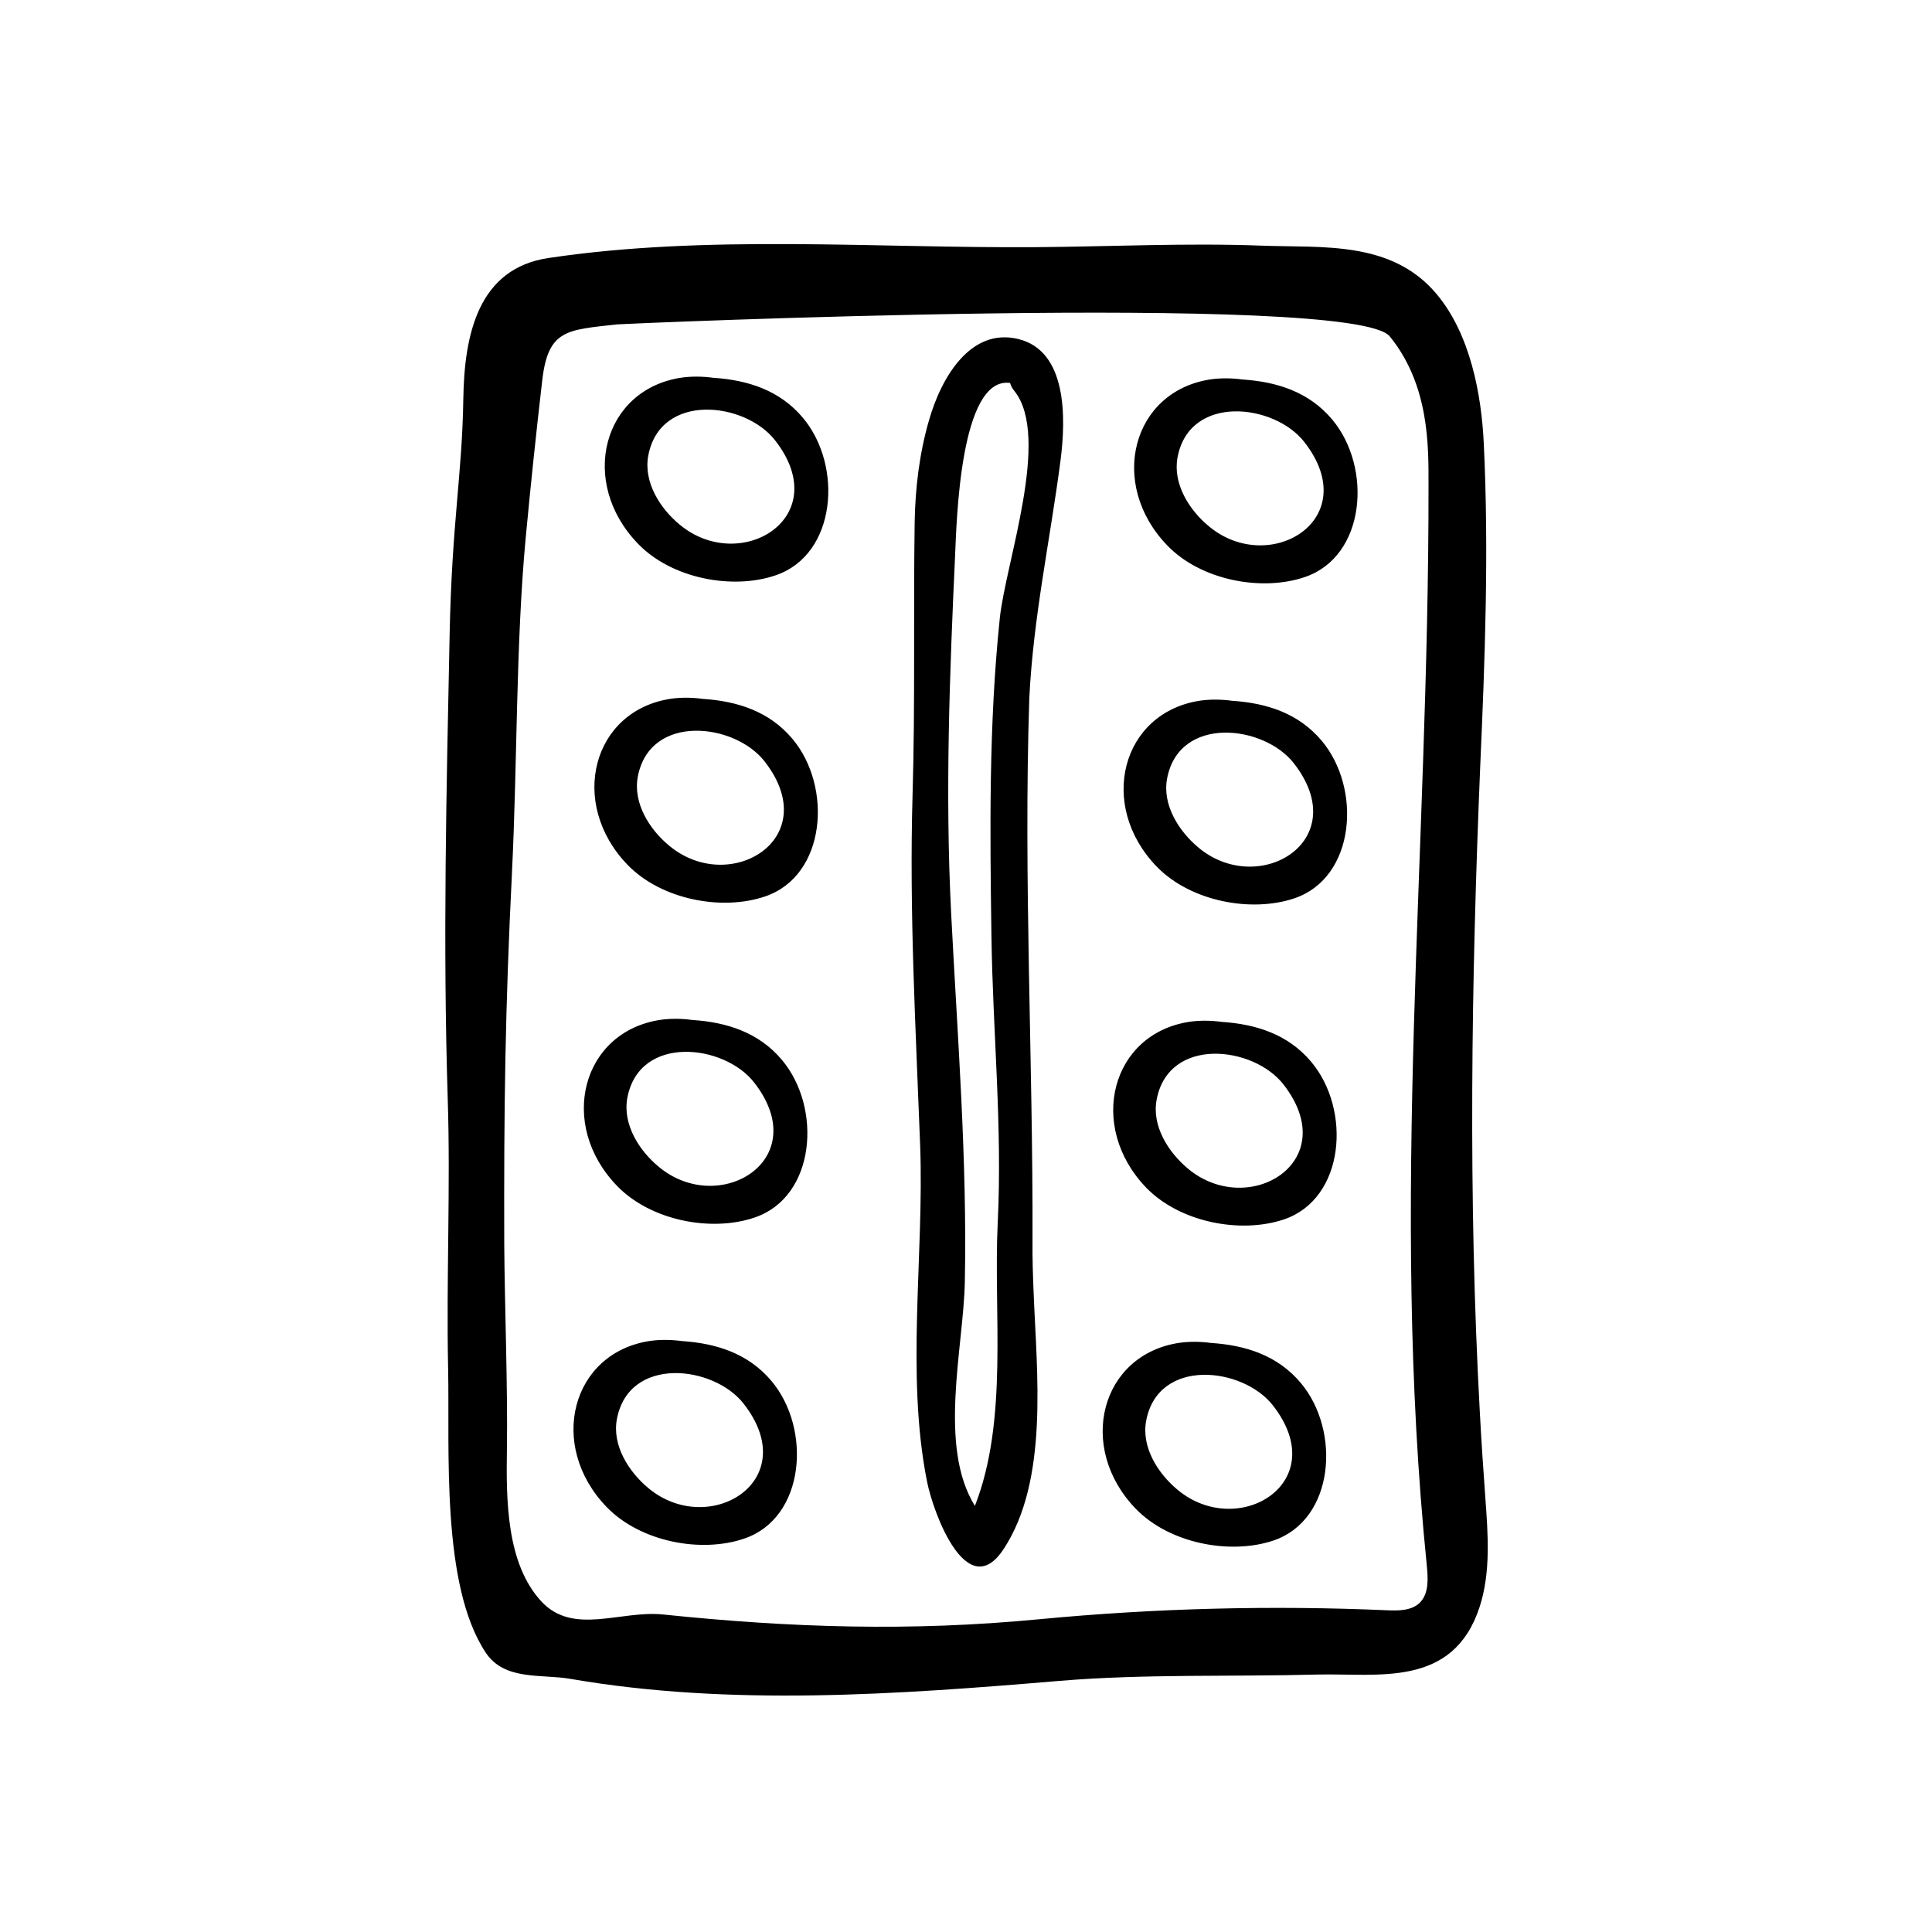<?xml version="1.0" encoding="UTF-8"?>
<!-- Uploaded to: SVG Repo, www.svgrepo.com, Generator: SVG Repo Mixer Tools -->
<svg fill="#000000" width="800px" height="800px" version="1.1" viewBox="144 144 512 512" xmlns="http://www.w3.org/2000/svg">
 <path d="m263.16 312.04c-0.855 41.465-1.812 81.82-0.504 123.28 0.754 23.074-0.402 47.762 0.102 71.441 0.453 21.262-1.965 57.281 9.977 75.219 4.988 7.508 14.812 5.594 22.52 6.953 42.32 7.305 86.605 4.133 129.68 0.504 22.371-1.863 45.645-1.059 68.113-1.664 16.07-0.402 36.023 3.68 43.074-17.938 2.973-9.168 2.215-19.195 1.512-28.867-0.555-7.559-1.059-15.113-1.461-22.672-3.125-56.98-2.266-114.21 0.102-171.25 1.258-28.266 2.316-56.93 0.957-85.246-0.605-13.504-3.68-29.32-12.496-39.852-11.941-14.258-30.23-12.242-46.402-12.848-19.852-0.754-39.902 0.25-59.75 0.402-42.57 0.301-87.109-3.426-129.23 2.871-18.641 2.769-22.32 20.305-22.57 37.383-0.301 20.008-3.019 32.602-3.625 62.277zm16.523 62.973c1.41-27.961 1.008-60.559 3.629-88.418 1.309-13.957 2.769-27.859 4.383-41.766 1.562-13.551 6.5-13.352 19.801-14.863 1.512-0.152 195.23-8.664 204.8 3.176 10.531 12.949 10.277 29.121 10.277 39.398 0.102 97.738-10.277 189.33-0.453 286.37 0.301 3.223 0.555 6.852-1.41 9.32-0.352 0.453-0.805 0.855-1.258 1.16-2.117 1.461-5.039 1.461-7.656 1.359-30.781-1.359-61.668-0.555-92.398 2.367-34.059 3.273-65.645 2.266-99.652-1.258-11.387-1.16-23.832 5.644-32.293-3.477-9.27-10.027-9.32-26.852-9.117-40.305 0.25-15.617-0.605-38.691-0.707-54.312-0.105-36.328 0.246-62.375 2.059-98.75zm109.98 161.57c1.715 8.664 10.68 32.547 20.305 17.938 12.043-18.289 8.766-46.855 7.961-67.812-0.203-4.785-0.352-9.371-0.301-13.754 0.152-47.961-2.418-95.926-0.855-143.89 1.059-21.512 5.492-41.766 8.262-62.926 1.512-11.586 1.715-29.172-11.184-32.293-12.594-3.074-20.402 10.078-23.68 21.613-2.519 8.715-3.629 17.887-3.777 27.004-0.352 24.031 0.152 48.012-0.555 72.145-0.906 31.086 0.855 62.121 2.016 93.105 1.051 28.863-3.836 60.551 1.809 88.867zm7.453-245.56c0.402-8.566 1.258-47.309 14.559-45.543 0.203 0.754 0.605 1.512 1.211 2.215 9.621 12.242-2.418 45.492-3.93 60.156-2.922 27.961-2.621 56.074-2.215 84.137 0.352 25.543 2.922 50.43 1.664 76.074-1.16 24.031 2.871 52.246-6.047 75.016-9.773-15.719-3.074-41.715-2.672-59.148 0.656-32.695-1.965-65.395-3.629-97.992-1.609-31.734-0.402-63.273 1.059-94.914zm92.703 5.894c16.172-5.492 17.887-29.07 7.203-41.766-6.144-7.305-14.609-9.977-23.73-10.578-2.973-0.402-5.793-0.402-8.363-0.051-20.957 3.074-27.355 27.711-11.586 44.031 8.867 9.223 24.988 12.293 36.477 8.363zm-33.754-31.738c3.176-16.828 25.645-14.258 33.605-4.031 15.973 20.504-9.219 35.668-25.242 22.371-5.344-4.387-9.676-11.387-8.363-18.34zm30.984 116.88c16.172-5.492 17.887-29.07 7.203-41.766-6.144-7.305-14.609-9.977-23.73-10.578-2.973-0.402-5.793-0.402-8.363-0.051-20.957 3.074-27.406 27.711-11.586 44.031 8.918 9.168 24.988 12.242 36.477 8.363zm-33.758-31.738c3.176-16.828 25.645-14.258 33.605-4.031 15.973 20.504-9.219 35.668-25.242 22.371-5.34-4.438-9.672-11.438-8.363-18.34zm30.984 116.83c16.172-5.492 17.887-29.07 7.203-41.766-6.144-7.305-14.609-9.977-23.73-10.578-2.973-0.402-5.793-0.402-8.363-0.051-20.957 3.074-27.355 27.711-11.586 44.031 8.918 9.168 24.992 12.242 36.477 8.363zm-33.754-31.738c3.176-16.828 25.645-14.258 33.605-4.031 15.973 20.504-9.219 35.668-25.242 22.371-5.34-4.438-9.676-11.391-8.363-18.34zm30.984 116.83c16.172-5.492 17.887-29.07 7.203-41.766-6.144-7.305-14.609-9.977-23.73-10.578-2.973-0.402-5.793-0.402-8.363-0.051-20.957 3.074-27.406 27.711-11.586 44.031 8.918 9.168 24.988 12.242 36.477 8.363zm-33.758-31.742c3.176-16.828 25.645-14.258 33.605-4.031 15.973 20.504-9.219 35.668-25.242 22.371-5.34-4.434-9.672-11.387-8.363-18.34zm-98.191-224.04c16.172-5.492 17.887-29.07 7.203-41.766-6.144-7.305-14.609-9.977-23.73-10.578-2.973-0.402-5.793-0.402-8.363-0.051-20.957 3.074-27.406 27.711-11.586 44.031 8.867 9.219 24.992 12.293 36.477 8.363zm-33.754-31.738c3.176-16.828 25.645-14.258 33.605-4.031 15.973 20.504-9.219 35.668-25.242 22.371-5.34-4.387-9.672-11.387-8.363-18.34zm30.984 116.83c16.172-5.492 17.887-29.07 7.203-41.766-6.144-7.305-14.609-9.977-23.73-10.578-2.973-0.402-5.793-0.402-8.363-0.051-20.957 3.074-27.355 27.711-11.586 44.031 8.918 9.219 24.988 12.293 36.477 8.363zm-33.758-31.738c3.176-16.828 25.645-14.258 33.605-4.031 15.973 20.504-9.219 35.668-25.242 22.371-5.34-4.387-9.672-11.387-8.363-18.34zm30.984 116.83c16.172-5.492 17.887-29.07 7.203-41.766-6.144-7.305-14.609-9.977-23.73-10.578-2.973-0.402-5.793-0.402-8.363-0.051-20.957 3.074-27.406 27.711-11.586 44.031 8.922 9.219 24.992 12.293 36.477 8.363zm-33.754-31.738c3.176-16.828 25.645-14.258 33.605-4.031 15.973 20.504-9.219 35.668-25.242 22.371-5.34-4.387-9.672-11.391-8.363-18.34zm30.984 116.83c16.172-5.492 17.887-29.07 7.203-41.766-6.144-7.305-14.609-9.977-23.73-10.578-2.973-0.402-5.793-0.402-8.363-0.051-20.957 3.074-27.355 27.711-11.586 44.031 8.918 9.219 24.988 12.293 36.477 8.363zm-33.754-31.691c3.176-16.828 25.645-14.258 33.605-4.031 15.973 20.504-9.219 35.668-25.242 22.371-5.34-4.434-9.676-11.438-8.363-18.34z"/>
</svg>